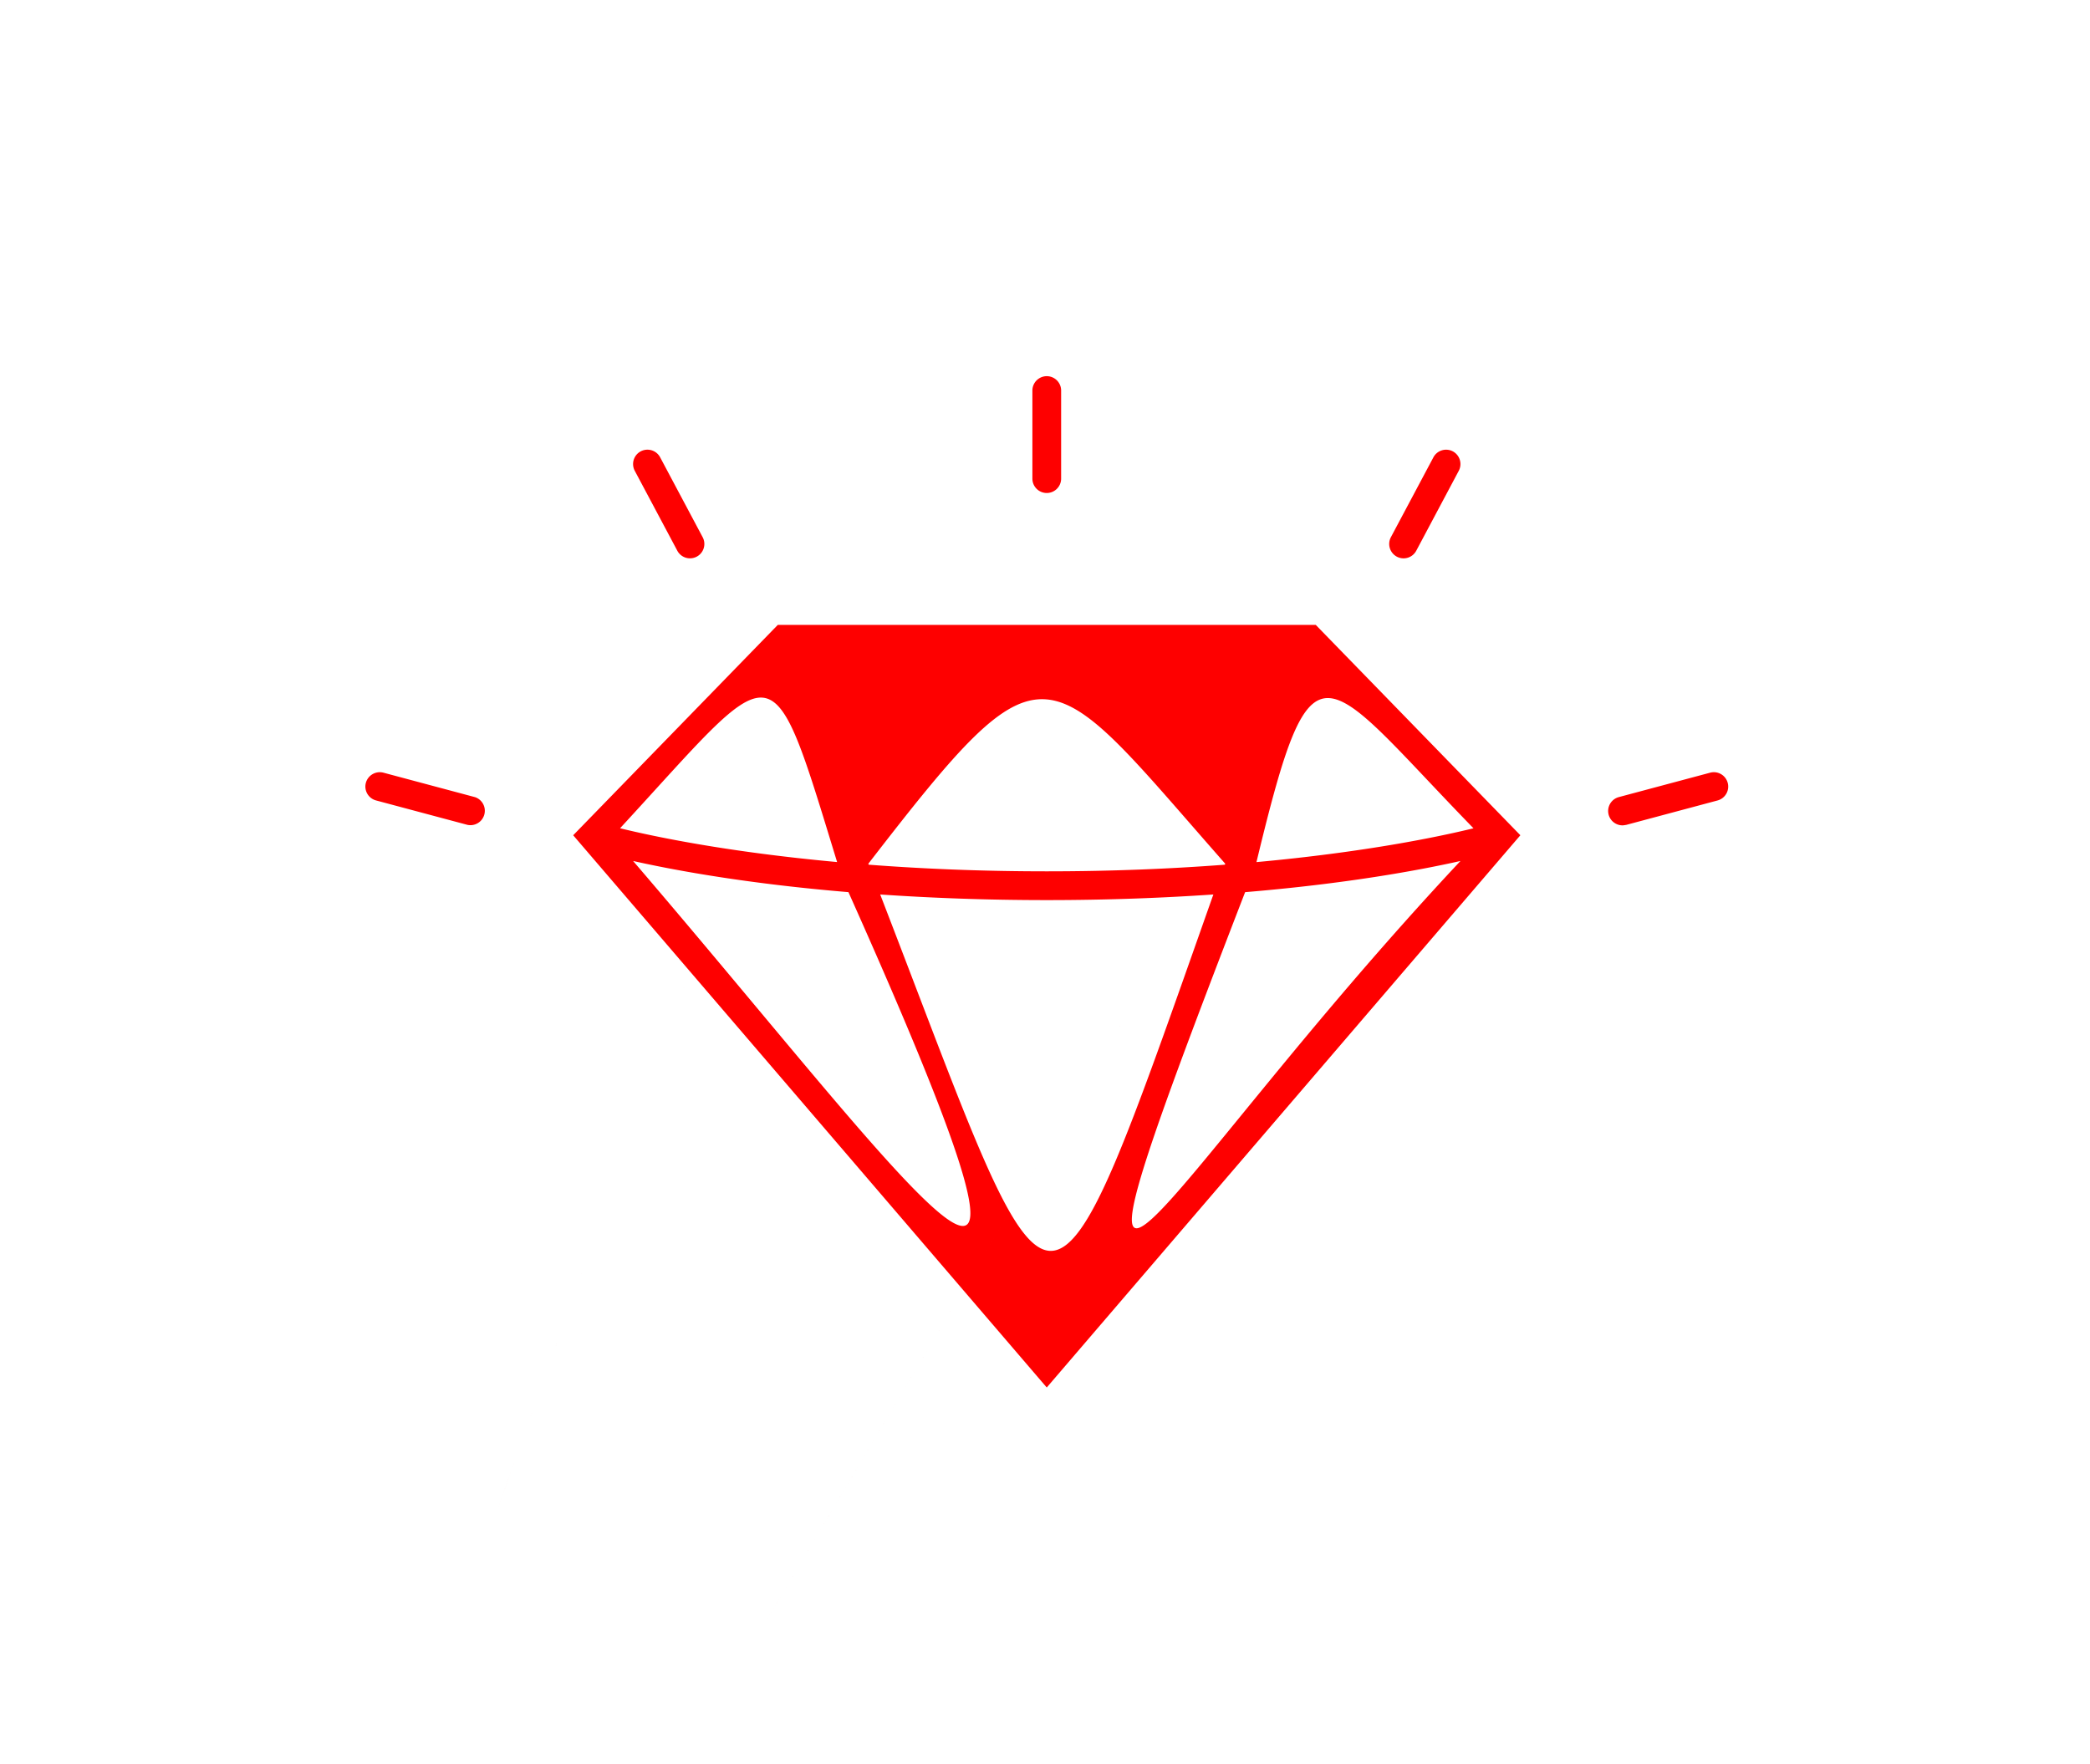 <svg xmlns="http://www.w3.org/2000/svg" width="146.095" height="123.283" viewBox="0 0 136.964 115.578"><defs><filter id="a" x="-.25" y="-.25" width="1.5" height="1.5" color-interpolation-filters="sRGB"><feGaussianBlur stdDeviation="1" result="result1"/><feComposite in2="result1" in="result1" result="result4" operator="in"/><feGaussianBlur stdDeviation="7" result="result6" in="result4"/><feComposite in2="result4" in="result6" result="result8"/><feComposite in2="result8" operator="in" result="fbSourceGraphic" in="result6"/><feSpecularLighting specularExponent="45" specularConstant="2" surfaceScale="2.5" lighting-color="#fff" result="result1" in="fbSourceGraphic"><fePointLight z="20000" y="-10000" x="-5000"/></feSpecularLighting><feComposite in2="fbSourceGraphic" operator="in" result="result2" in="result1"/><feComposite in2="result2" k3="1.5" k2="1.2" operator="arithmetic" result="result4" in="fbSourceGraphic"/><feComposite in2="result4" result="result9"/><feBlend in2="result9" mode="screen"/></filter></defs><g transform="translate(-303.565 -468.392)"><circle cx="372.047" cy="526.181" r="57.789" fill="#fff"/><g fill="#fe0000"><path transform="translate(278.49 191.276) scale(.877)" d="M86.17 362.407l-15.64 16.079 36.194 42.207 36.198-42.207-15.64-16.079H86.17zm39.162 2.198l-4.176 13.632-12.001-13.632h16.177zm-4.966 16.059l-.03.074a179.16 179.16 0 0 1-13.612.507c-5.073 0-9.603-.203-13.61-.507l-.029-.074 13.64-15.495 13.64 15.495zm-16.07-16.06l-12 13.632-4.177-13.631h16.176zm-18.17.998l4.574 14.933c-8.31-.76-13.939-1.934-16.588-2.584l12.014-12.349zm-11.018 14.85c3.245.727 8.762 1.74 16.459 2.381l11.825 30.602-28.284-32.983zm18.886 2.56c3.79.26 8.02.43 12.73.43 4.713 0 8.942-.17 12.734-.43l-12.734 32.948-12.73-32.948zm16.063 30.423l11.827-30.602c7.697-.641 13.214-1.654 16.459-2.381l-28.286 32.983zm29.282-35.483c-2.65.649-8.278 1.824-16.587 2.584l4.575-14.933 12.012 12.349zm19.431-3.472a1.097 1.097 0 0 0-1.345-.777l-6.983 1.866a1.098 1.098 0 1 0 .567 2.122l6.983-1.866a1.1 1.1 0 0 0 .778-1.345zm-25.291-17.289a1.095 1.095 0 0 0 1.486-.454l3.25-6.107a1.099 1.099 0 0 0-1.94-1.03l-3.25 6.106a1.1 1.1 0 0 0 .454 1.485zM63.01 375.568l-6.983-1.866a1.097 1.097 0 1 0-.566 2.121l6.983 1.866a1.1 1.1 0 0 0 1.344-.778 1.097 1.097 0 0 0-.778-1.343zm15.476-18.83a1.097 1.097 0 1 0 1.94-1.032l-3.251-6.107a1.099 1.099 0 0 0-1.94 1.031l3.251 6.107zm28.238-4.412c.607 0 1.099-.491 1.099-1.098v-6.732a1.098 1.098 0 1 0-2.197 0v6.732c0 .607.491 1.098 1.098 1.098z" filter="url(#a)"/><path d="M354.538 509.341l-13.41 13.787 31.034 36.189 31.037-36.19-13.41-13.786zm29.998 13.573c-54.275 91.227-27.138 45.613 0 0zm-.677 2.08l-.025.063c-3.437.262-7.32.435-11.672.435-4.35 0-8.234-.173-11.67-.435l-.023-.062c11.746-15.204 11.484-13.525 23.391 0zm-27.649-13.768c-35.391 99.019-17.696 49.51 0 0zm2.213 13.658c-7.125-.651-11.952-1.658-14.223-2.215 10.408-11.292 9.787-12.265 14.223 2.215zm-13.37-.07c2.783.623 7.514 1.491 14.113 2.042 16.793 37.54 4.722 19.921-14.112-2.042zm16.194 2.195c3.25.223 6.876.368 10.915.368 4.04 0 7.667-.146 10.918-.368-11.287 31.953-10.119 30.317-21.833 0zm23.914-.152c6.599-.55 11.33-1.419 14.112-2.043-20.435 21.815-28.8 40.048-14.112 2.043zm14.966-4.186c-2.272.556-7.098 1.564-14.222 2.216 3.717-15.415 4.21-12.507 14.222-2.216zm16.66-2.977a.94.94 0 0 0-1.153-.666l-5.987 1.6a.942.942 0 0 0 .244 1.851c.079 0 .162-.02.242-.03l5.987-1.601a.943.943 0 0 0 .668-1.153zm-21.685-14.824a.94.94 0 0 0 1.275-.389l2.785-5.236a.943.943 0 0 0-.388-1.274.944.944 0 0 0-1.274.39l-2.787 5.236a.944.944 0 0 0 .39 1.273zm-60.421 15.757l-5.988-1.6a.946.946 0 0 0-1.152.666.942.942 0 0 0 .667 1.153l5.987 1.6a.943.943 0 0 0 .486-1.82zm13.27-16.146a.94.94 0 1 0 1.662-.884l-2.787-5.237a.94.94 0 1 0-1.663.884zm24.211-3.782c.52 0 .942-.422.942-.942v-5.772a.941.941 0 1 0-1.883 0v5.772c0 .52.42.942.941.942z"/></g></g></svg>